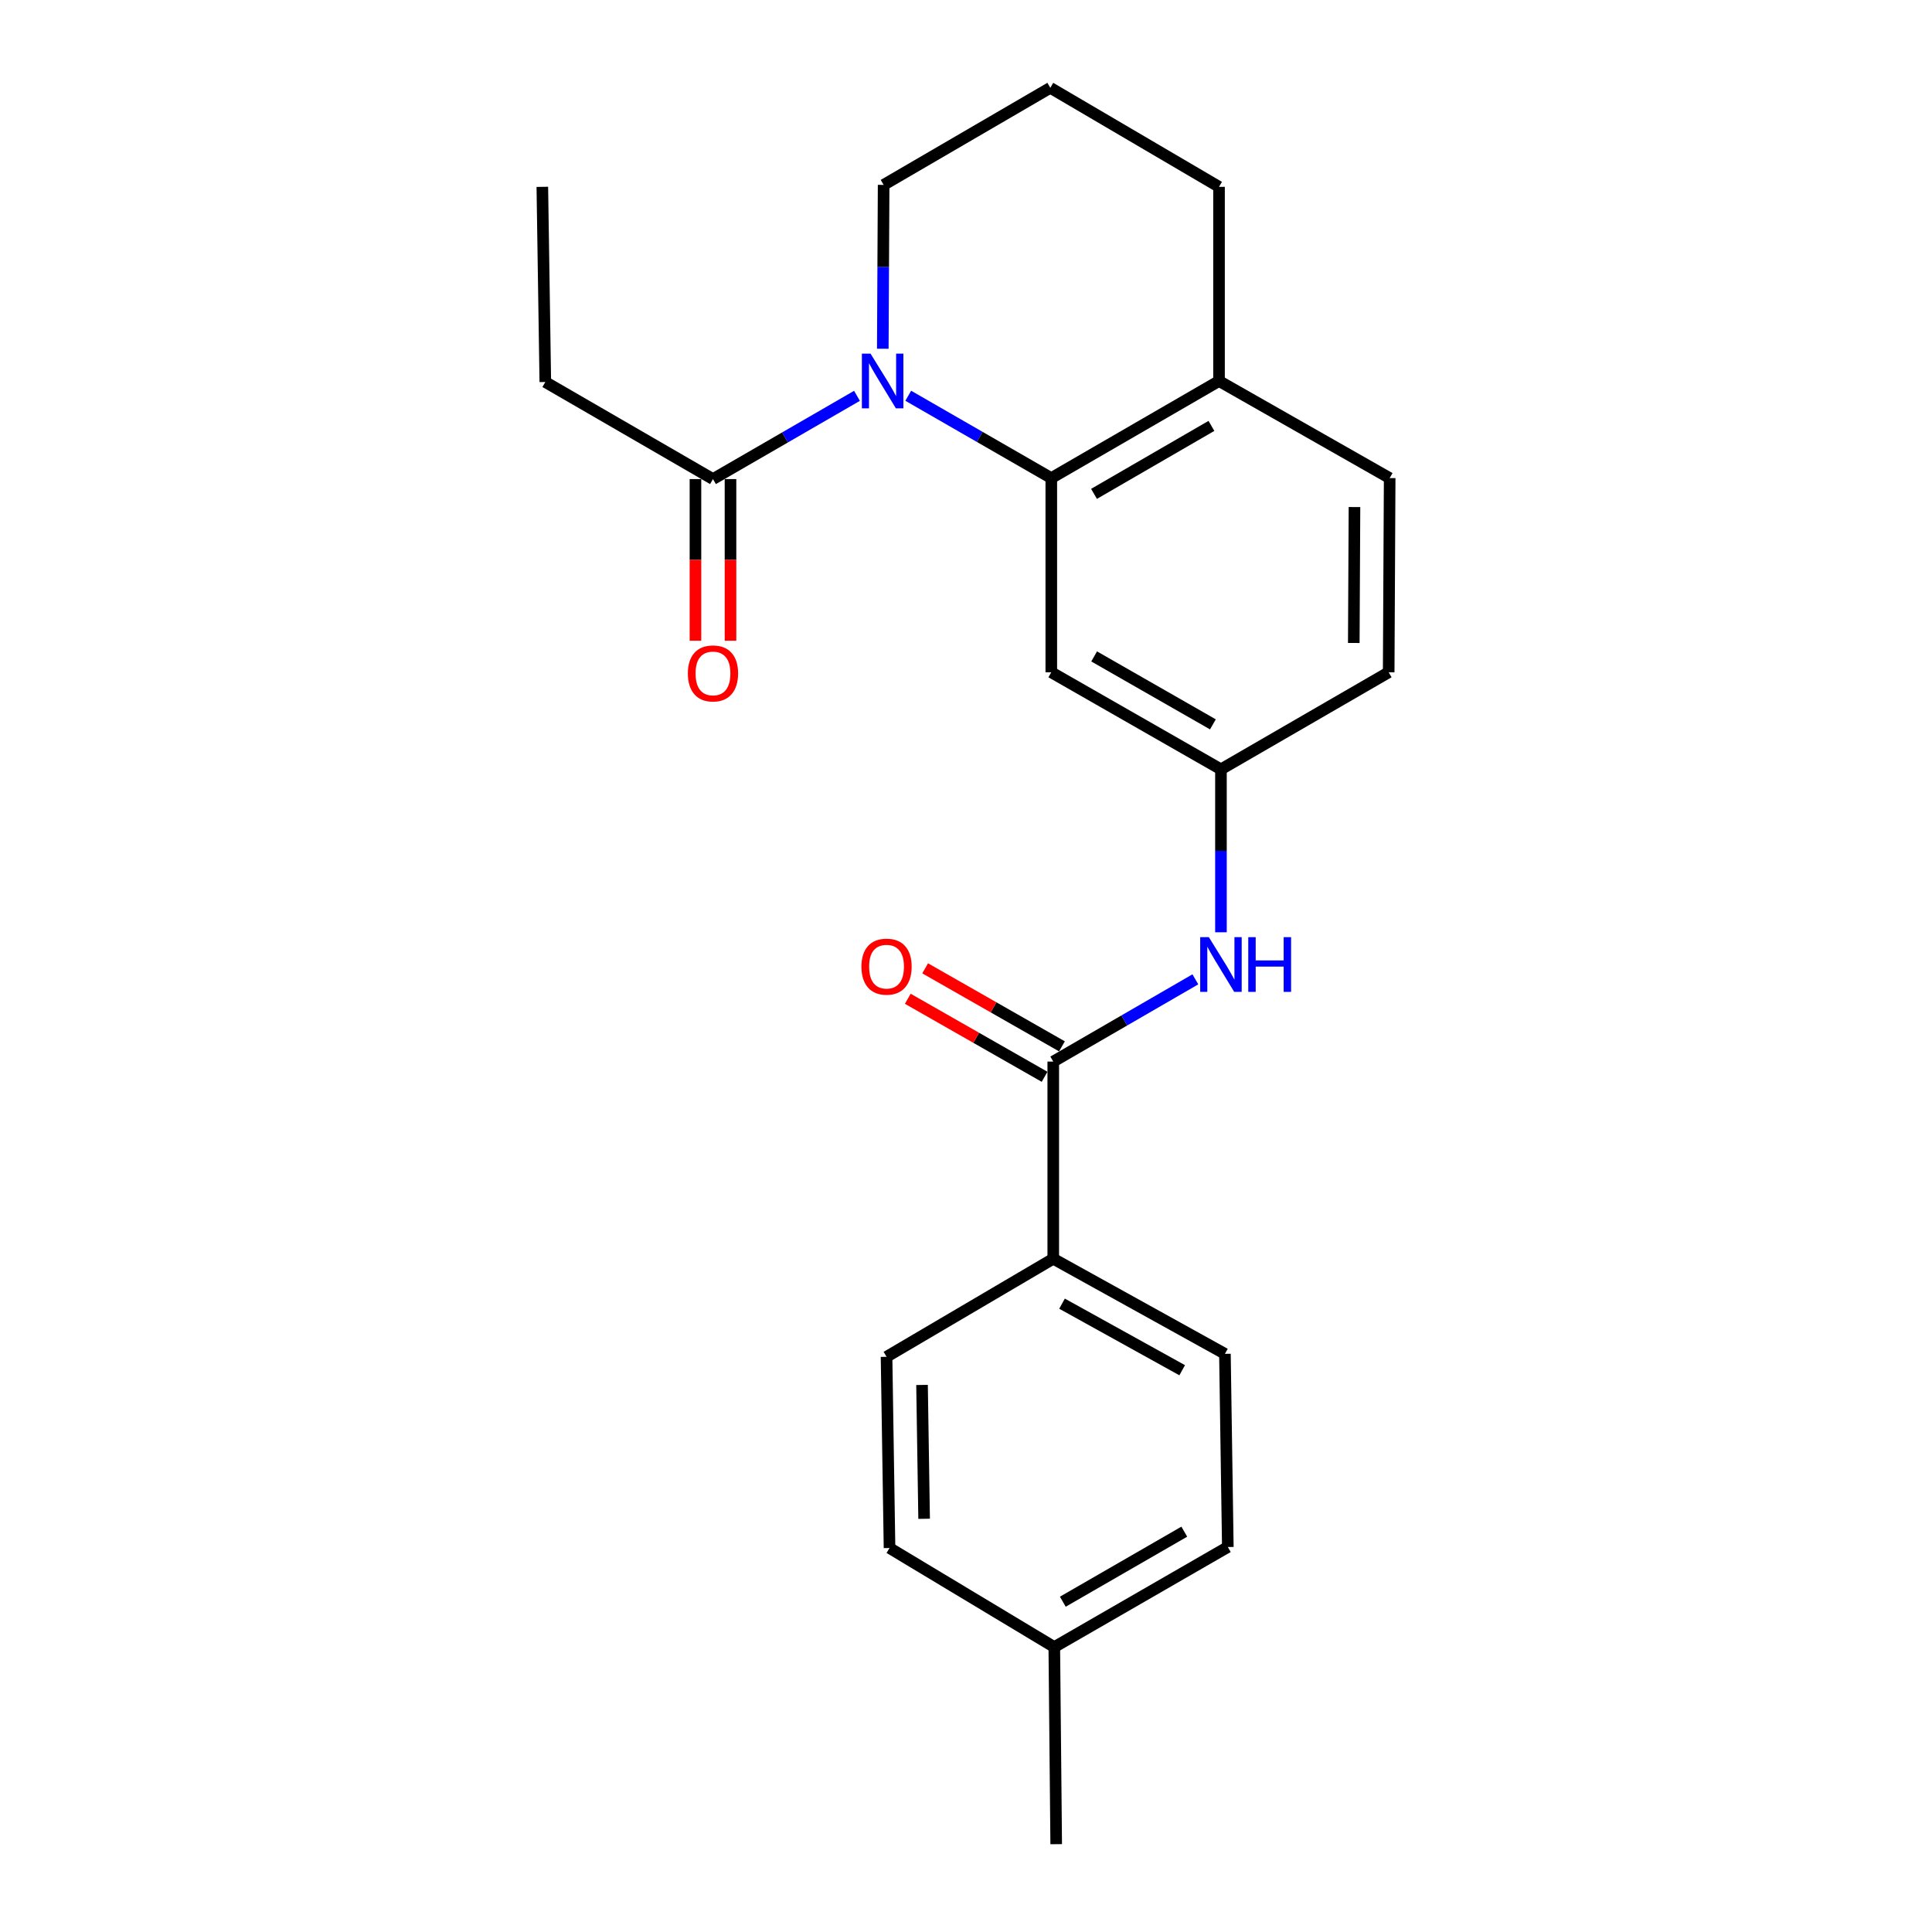 <?xml version='1.0' encoding='iso-8859-1'?>
<svg version='1.1' baseProfile='full'
              xmlns='http://www.w3.org/2000/svg'
                      xmlns:rdkit='http://www.rdkit.org/xml'
                      xmlns:xlink='http://www.w3.org/1999/xlink'
                  xml:space='preserve'
width='1000px' height='1000px' viewBox='0 0 1000 1000'>
<!-- END OF HEADER -->
<rect style='opacity:1.0;fill:#FFFFFF;stroke:none' width='1000' height='1000' x='0' y='0'> </rect>
<path class='bond-0' d='M 470.107,204.841 L 507.128,226.152' style='fill:none;fill-rule:evenodd;stroke:#0000FF;stroke-width:6px;stroke-linecap:butt;stroke-linejoin:miter;stroke-opacity:1' />
<path class='bond-0' d='M 507.128,226.152 L 544.149,247.464' style='fill:none;fill-rule:evenodd;stroke:#000000;stroke-width:6px;stroke-linecap:butt;stroke-linejoin:miter;stroke-opacity:1' />
<path class='bond-2' d='M 443.573,204.882 L 406.305,226.425' style='fill:none;fill-rule:evenodd;stroke:#0000FF;stroke-width:6px;stroke-linecap:butt;stroke-linejoin:miter;stroke-opacity:1' />
<path class='bond-2' d='M 406.305,226.425 L 369.036,247.967' style='fill:none;fill-rule:evenodd;stroke:#000000;stroke-width:6px;stroke-linecap:butt;stroke-linejoin:miter;stroke-opacity:1' />
<path class='bond-13' d='M 456.934,180.51 L 457.148,138.105' style='fill:none;fill-rule:evenodd;stroke:#0000FF;stroke-width:6px;stroke-linecap:butt;stroke-linejoin:miter;stroke-opacity:1' />
<path class='bond-13' d='M 457.148,138.105 L 457.363,95.7' style='fill:none;fill-rule:evenodd;stroke:#000000;stroke-width:6px;stroke-linecap:butt;stroke-linejoin:miter;stroke-opacity:1' />
<path class='bond-4' d='M 544.149,247.464 L 544.149,347.974' style='fill:none;fill-rule:evenodd;stroke:#000000;stroke-width:6px;stroke-linecap:butt;stroke-linejoin:miter;stroke-opacity:1' />
<path class='bond-7' d='M 544.149,247.464 L 630.964,197.208' style='fill:none;fill-rule:evenodd;stroke:#000000;stroke-width:6px;stroke-linecap:butt;stroke-linejoin:miter;stroke-opacity:1' />
<path class='bond-7' d='M 566.258,255.624 L 627.029,220.445' style='fill:none;fill-rule:evenodd;stroke:#000000;stroke-width:6px;stroke-linecap:butt;stroke-linejoin:miter;stroke-opacity:1' />
<path class='bond-1' d='M 545.166,549.469 L 581.941,528.185' style='fill:none;fill-rule:evenodd;stroke:#000000;stroke-width:6px;stroke-linecap:butt;stroke-linejoin:miter;stroke-opacity:1' />
<path class='bond-1' d='M 581.941,528.185 L 618.715,506.901' style='fill:none;fill-rule:evenodd;stroke:#0000FF;stroke-width:6px;stroke-linecap:butt;stroke-linejoin:miter;stroke-opacity:1' />
<path class='bond-5' d='M 545.166,549.469 L 545.166,651.522' style='fill:none;fill-rule:evenodd;stroke:#000000;stroke-width:6px;stroke-linecap:butt;stroke-linejoin:miter;stroke-opacity:1' />
<path class='bond-8' d='M 549.66,541.591 L 514.256,521.398' style='fill:none;fill-rule:evenodd;stroke:#000000;stroke-width:6px;stroke-linecap:butt;stroke-linejoin:miter;stroke-opacity:1' />
<path class='bond-8' d='M 514.256,521.398 L 478.852,501.205' style='fill:none;fill-rule:evenodd;stroke:#FF0000;stroke-width:6px;stroke-linecap:butt;stroke-linejoin:miter;stroke-opacity:1' />
<path class='bond-8' d='M 540.673,557.348 L 505.269,537.154' style='fill:none;fill-rule:evenodd;stroke:#000000;stroke-width:6px;stroke-linecap:butt;stroke-linejoin:miter;stroke-opacity:1' />
<path class='bond-8' d='M 505.269,537.154 L 469.865,516.961' style='fill:none;fill-rule:evenodd;stroke:#FF0000;stroke-width:6px;stroke-linecap:butt;stroke-linejoin:miter;stroke-opacity:1' />
<path class='bond-9' d='M 359.966,247.967 L 359.966,289.806' style='fill:none;fill-rule:evenodd;stroke:#000000;stroke-width:6px;stroke-linecap:butt;stroke-linejoin:miter;stroke-opacity:1' />
<path class='bond-9' d='M 359.966,289.806 L 359.966,331.645' style='fill:none;fill-rule:evenodd;stroke:#FF0000;stroke-width:6px;stroke-linecap:butt;stroke-linejoin:miter;stroke-opacity:1' />
<path class='bond-9' d='M 378.105,247.967 L 378.105,289.806' style='fill:none;fill-rule:evenodd;stroke:#000000;stroke-width:6px;stroke-linecap:butt;stroke-linejoin:miter;stroke-opacity:1' />
<path class='bond-9' d='M 378.105,289.806 L 378.105,331.645' style='fill:none;fill-rule:evenodd;stroke:#FF0000;stroke-width:6px;stroke-linecap:butt;stroke-linejoin:miter;stroke-opacity:1' />
<path class='bond-18' d='M 369.036,247.967 L 282.25,197.732' style='fill:none;fill-rule:evenodd;stroke:#000000;stroke-width:6px;stroke-linecap:butt;stroke-linejoin:miter;stroke-opacity:1' />
<path class='bond-3' d='M 631.962,482.549 L 631.962,440.379' style='fill:none;fill-rule:evenodd;stroke:#0000FF;stroke-width:6px;stroke-linecap:butt;stroke-linejoin:miter;stroke-opacity:1' />
<path class='bond-3' d='M 631.962,440.379 L 631.962,398.209' style='fill:none;fill-rule:evenodd;stroke:#000000;stroke-width:6px;stroke-linecap:butt;stroke-linejoin:miter;stroke-opacity:1' />
<path class='bond-6' d='M 544.149,347.974 L 631.962,398.209' style='fill:none;fill-rule:evenodd;stroke:#000000;stroke-width:6px;stroke-linecap:butt;stroke-linejoin:miter;stroke-opacity:1' />
<path class='bond-6' d='M 566.328,339.765 L 627.797,374.929' style='fill:none;fill-rule:evenodd;stroke:#000000;stroke-width:6px;stroke-linecap:butt;stroke-linejoin:miter;stroke-opacity:1' />
<path class='bond-11' d='M 545.166,651.522 L 634.018,700.749' style='fill:none;fill-rule:evenodd;stroke:#000000;stroke-width:6px;stroke-linecap:butt;stroke-linejoin:miter;stroke-opacity:1' />
<path class='bond-11' d='M 549.703,674.773 L 611.899,709.232' style='fill:none;fill-rule:evenodd;stroke:#000000;stroke-width:6px;stroke-linecap:butt;stroke-linejoin:miter;stroke-opacity:1' />
<path class='bond-12' d='M 545.166,651.522 L 458.875,702.281' style='fill:none;fill-rule:evenodd;stroke:#000000;stroke-width:6px;stroke-linecap:butt;stroke-linejoin:miter;stroke-opacity:1' />
<path class='bond-24' d='M 631.962,398.209 L 718.778,347.974' style='fill:none;fill-rule:evenodd;stroke:#000000;stroke-width:6px;stroke-linecap:butt;stroke-linejoin:miter;stroke-opacity:1' />
<path class='bond-10' d='M 630.964,197.208 L 719.292,247.464' style='fill:none;fill-rule:evenodd;stroke:#000000;stroke-width:6px;stroke-linecap:butt;stroke-linejoin:miter;stroke-opacity:1' />
<path class='bond-23' d='M 630.964,197.208 L 630.964,96.708' style='fill:none;fill-rule:evenodd;stroke:#000000;stroke-width:6px;stroke-linecap:butt;stroke-linejoin:miter;stroke-opacity:1' />
<path class='bond-14' d='M 719.292,247.464 L 718.778,347.974' style='fill:none;fill-rule:evenodd;stroke:#000000;stroke-width:6px;stroke-linecap:butt;stroke-linejoin:miter;stroke-opacity:1' />
<path class='bond-14' d='M 701.076,262.447 L 700.716,332.805' style='fill:none;fill-rule:evenodd;stroke:#000000;stroke-width:6px;stroke-linecap:butt;stroke-linejoin:miter;stroke-opacity:1' />
<path class='bond-15' d='M 634.018,700.749 L 635.519,800.736' style='fill:none;fill-rule:evenodd;stroke:#000000;stroke-width:6px;stroke-linecap:butt;stroke-linejoin:miter;stroke-opacity:1' />
<path class='bond-16' d='M 458.875,702.281 L 460.416,801.25' style='fill:none;fill-rule:evenodd;stroke:#000000;stroke-width:6px;stroke-linecap:butt;stroke-linejoin:miter;stroke-opacity:1' />
<path class='bond-16' d='M 477.243,716.844 L 478.322,786.122' style='fill:none;fill-rule:evenodd;stroke:#000000;stroke-width:6px;stroke-linecap:butt;stroke-linejoin:miter;stroke-opacity:1' />
<path class='bond-19' d='M 457.363,95.7 L 543.635,45.455' style='fill:none;fill-rule:evenodd;stroke:#000000;stroke-width:6px;stroke-linecap:butt;stroke-linejoin:miter;stroke-opacity:1' />
<path class='bond-25' d='M 635.519,800.736 L 545.7,852.523' style='fill:none;fill-rule:evenodd;stroke:#000000;stroke-width:6px;stroke-linecap:butt;stroke-linejoin:miter;stroke-opacity:1' />
<path class='bond-25' d='M 612.986,792.79 L 550.113,829.041' style='fill:none;fill-rule:evenodd;stroke:#000000;stroke-width:6px;stroke-linecap:butt;stroke-linejoin:miter;stroke-opacity:1' />
<path class='bond-17' d='M 460.416,801.25 L 545.7,852.523' style='fill:none;fill-rule:evenodd;stroke:#000000;stroke-width:6px;stroke-linecap:butt;stroke-linejoin:miter;stroke-opacity:1' />
<path class='bond-21' d='M 545.7,852.523 L 546.688,954.545' style='fill:none;fill-rule:evenodd;stroke:#000000;stroke-width:6px;stroke-linecap:butt;stroke-linejoin:miter;stroke-opacity:1' />
<path class='bond-22' d='M 282.25,197.732 L 280.708,96.708' style='fill:none;fill-rule:evenodd;stroke:#000000;stroke-width:6px;stroke-linecap:butt;stroke-linejoin:miter;stroke-opacity:1' />
<path class='bond-20' d='M 543.635,45.455 L 630.964,96.708' style='fill:none;fill-rule:evenodd;stroke:#000000;stroke-width:6px;stroke-linecap:butt;stroke-linejoin:miter;stroke-opacity:1' />
<path  class='atom-0' d='M 450.589 183.048
L 459.869 198.048
Q 460.789 199.528, 462.269 202.208
Q 463.749 204.888, 463.829 205.048
L 463.829 183.048
L 467.589 183.048
L 467.589 211.368
L 463.709 211.368
L 453.749 194.968
Q 452.589 193.048, 451.349 190.848
Q 450.149 188.648, 449.789 187.968
L 449.789 211.368
L 446.109 211.368
L 446.109 183.048
L 450.589 183.048
' fill='#0000FF'/>
<path  class='atom-4' d='M 625.702 485.074
L 634.982 500.074
Q 635.902 501.554, 637.382 504.234
Q 638.862 506.914, 638.942 507.074
L 638.942 485.074
L 642.702 485.074
L 642.702 513.394
L 638.822 513.394
L 628.862 496.994
Q 627.702 495.074, 626.462 492.874
Q 625.262 490.674, 624.902 489.994
L 624.902 513.394
L 621.222 513.394
L 621.222 485.074
L 625.702 485.074
' fill='#0000FF'/>
<path  class='atom-4' d='M 646.102 485.074
L 649.942 485.074
L 649.942 497.114
L 664.422 497.114
L 664.422 485.074
L 668.262 485.074
L 668.262 513.394
L 664.422 513.394
L 664.422 500.314
L 649.942 500.314
L 649.942 513.394
L 646.102 513.394
L 646.102 485.074
' fill='#0000FF'/>
<path  class='atom-9' d='M 445.875 500.332
Q 445.875 493.532, 449.235 489.732
Q 452.595 485.932, 458.875 485.932
Q 465.155 485.932, 468.515 489.732
Q 471.875 493.532, 471.875 500.332
Q 471.875 507.212, 468.475 511.132
Q 465.075 515.012, 458.875 515.012
Q 452.635 515.012, 449.235 511.132
Q 445.875 507.252, 445.875 500.332
M 458.875 511.812
Q 463.195 511.812, 465.515 508.932
Q 467.875 506.012, 467.875 500.332
Q 467.875 494.772, 465.515 491.972
Q 463.195 489.132, 458.875 489.132
Q 454.555 489.132, 452.195 491.932
Q 449.875 494.732, 449.875 500.332
Q 449.875 506.052, 452.195 508.932
Q 454.555 511.812, 458.875 511.812
' fill='#FF0000'/>
<path  class='atom-10' d='M 356.036 348.558
Q 356.036 341.758, 359.396 337.958
Q 362.756 334.158, 369.036 334.158
Q 375.316 334.158, 378.676 337.958
Q 382.036 341.758, 382.036 348.558
Q 382.036 355.438, 378.636 359.358
Q 375.236 363.238, 369.036 363.238
Q 362.796 363.238, 359.396 359.358
Q 356.036 355.478, 356.036 348.558
M 369.036 360.038
Q 373.356 360.038, 375.676 357.158
Q 378.036 354.238, 378.036 348.558
Q 378.036 342.998, 375.676 340.198
Q 373.356 337.358, 369.036 337.358
Q 364.716 337.358, 362.356 340.158
Q 360.036 342.958, 360.036 348.558
Q 360.036 354.278, 362.356 357.158
Q 364.716 360.038, 369.036 360.038
' fill='#FF0000'/>
</svg>
